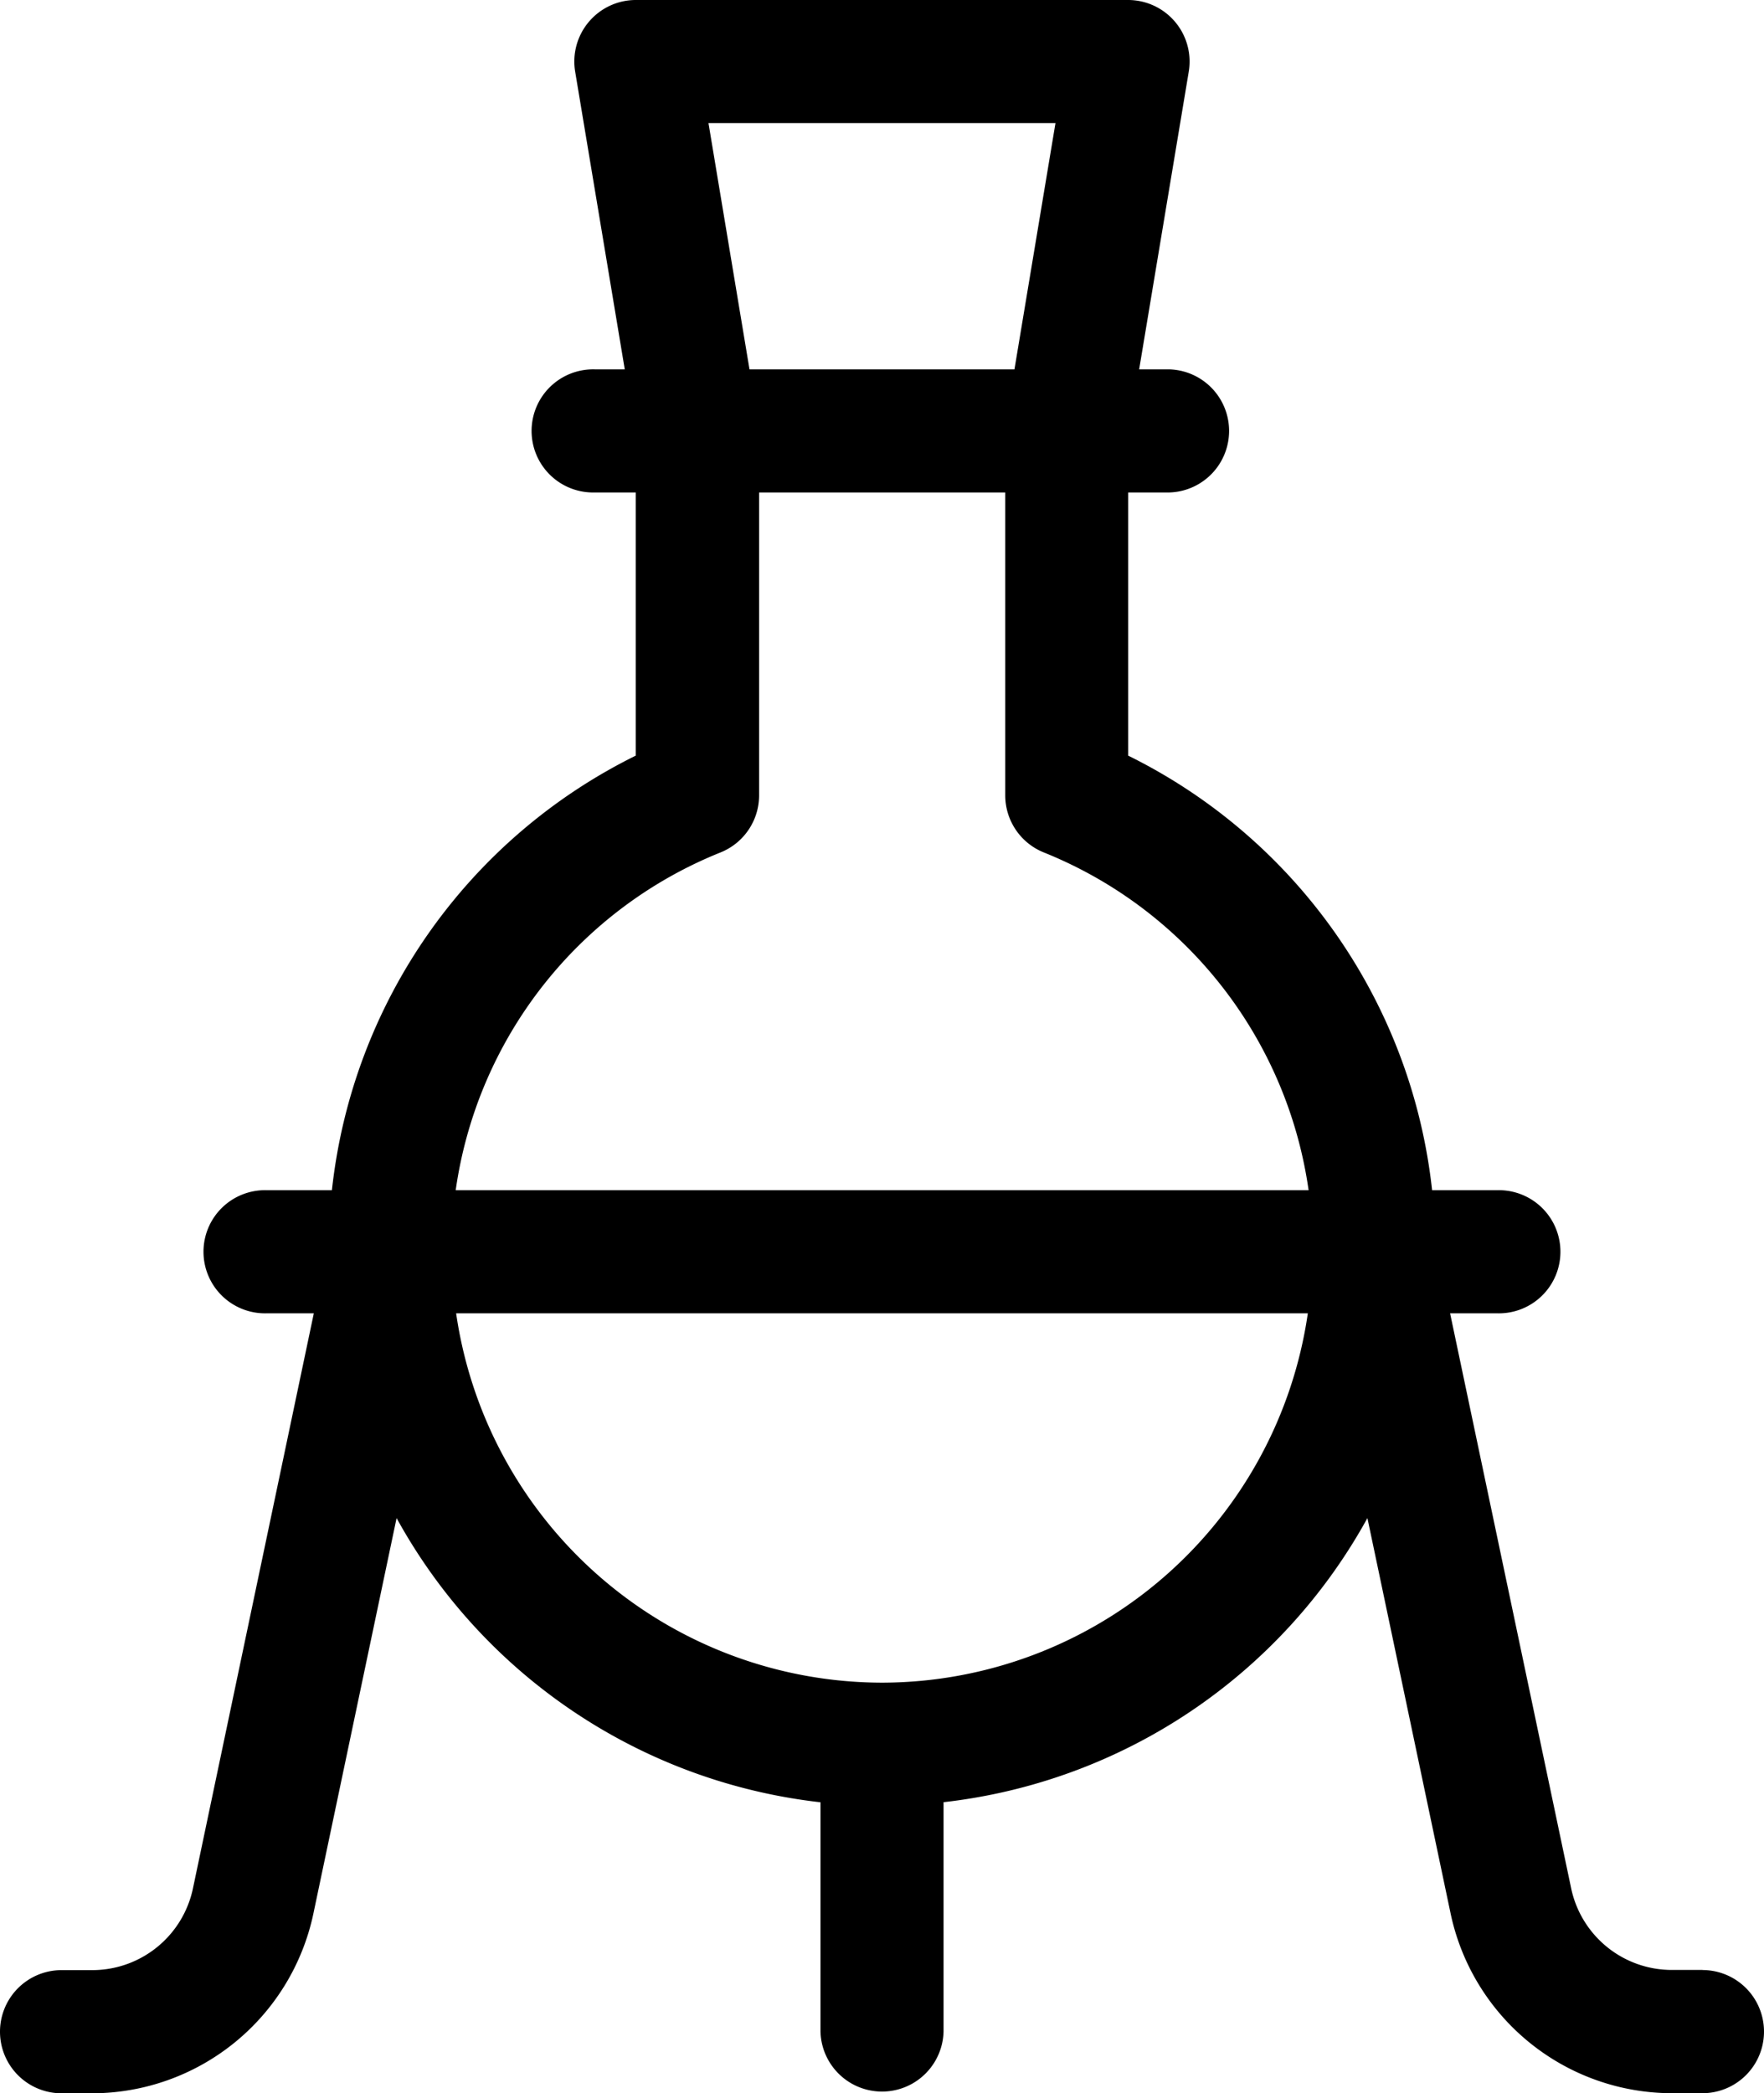 <?xml version="1.0" encoding="UTF-8"?> <svg xmlns="http://www.w3.org/2000/svg" viewBox="0 0 411.52 488.09"> <title>Ресурс 1</title> <g id="Слой_2" data-name="Слой 2"> <g id="Слой_1-2" data-name="Слой 1"> <path d="M397.16,459.37h-7.25a24,24,0,0,1-23.37-19L338.29,306.25h11a14.36,14.36,0,1,0,0-28.71H334.09A128.47,128.47,0,0,0,263.18,176.2V114.84h9.57a14.36,14.36,0,0,0,0-28.71h-7l11.57-69.41A14.35,14.35,0,0,0,263.18,0H148.34a14.35,14.35,0,0,0-14.16,16.72l11.57,69.41h-7a14.36,14.36,0,1,0,0,28.71h9.57V176.2A128.48,128.48,0,0,0,77.43,277.54H62.21a14.36,14.36,0,1,0,0,28.71h11L45,440.41a24,24,0,0,1-23.36,19H14.36a14.36,14.36,0,1,0,0,28.72h7.26a52.84,52.84,0,0,0,51.46-41.76L92.52,354h0a129.41,129.41,0,0,0,98.89,66.27v53.48a14.36,14.36,0,0,0,28.71,0V420.25A129.43,129.43,0,0,0,319,354l19.44,92.35h0a52.84,52.84,0,0,0,51.46,41.76h7.26a14.36,14.36,0,0,0,0-28.72ZM246.23,28.71l-9.57,57.42H174.85l-9.57-57.42ZM168.09,198.78a14.35,14.35,0,0,0,9-13.3V114.84h57.42v70.64a14.35,14.35,0,0,0,9,13.3,100.06,100.06,0,0,1,61.77,78.76H106.31a100,100,0,0,1,61.78-78.76Zm37.67,193.6a100.57,100.57,0,0,1-99.35-86.13H305.1a100.55,100.55,0,0,1-99.34,86.13Z"></path> </g> </g> </svg> 